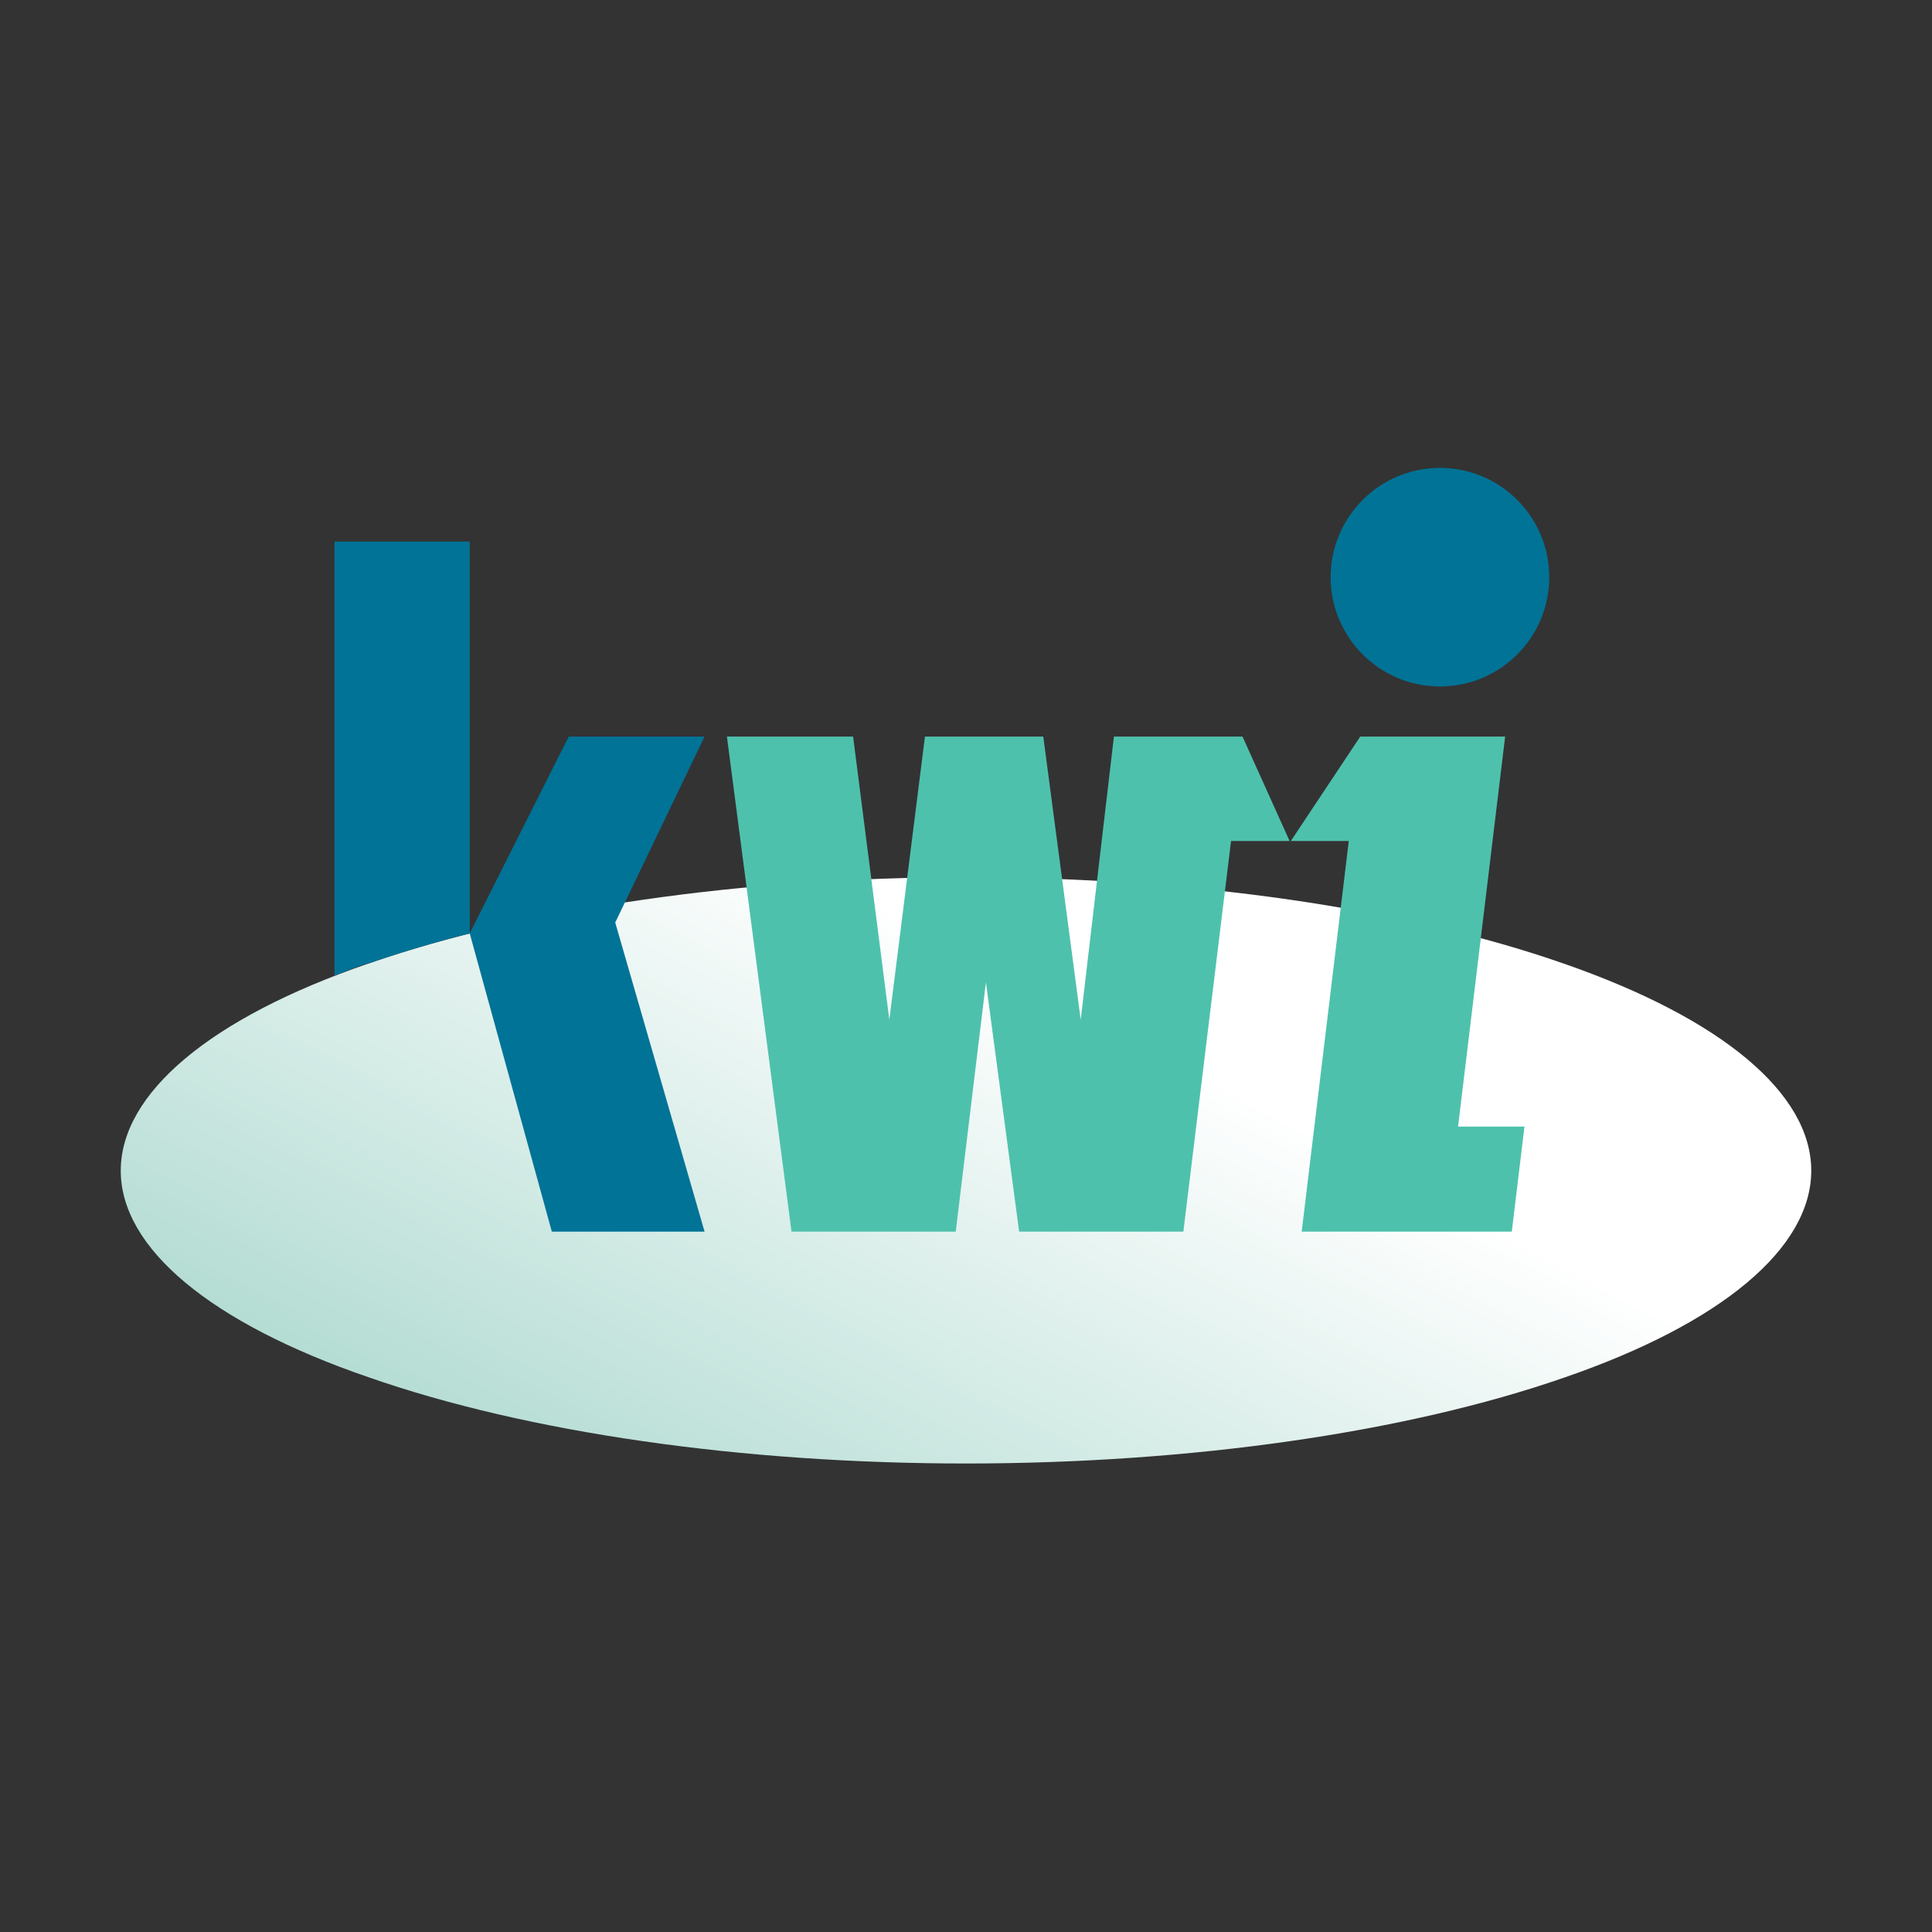 <svg xmlns="http://www.w3.org/2000/svg" width="32" height="32" xmlns:xlink="http://www.w3.org/1999/xlink" viewBox="0 0 32 32">
  <rect x="0" y="0" width="32" height="32" fill="#333333" stroke="none"/>
  <defs>
    <linearGradient id="c" x1="9.86" y1="188.14" x2="21.65" y2="165.58" gradientTransform="translate(0 -157)" gradientUnits="userSpaceOnUse">
      <stop offset=".13" stop-color="#a6d6cb"/>
      <stop offset=".65" stop-color="#fff"/>
      <stop offset="1" stop-color="#fff"/>
    </linearGradient>
  </defs>
  <g id="b" data-name="logo">
    <path d="M16,24.24c-3.71,0-7.27-.51-9.9-1.43-2.62-.9-4.1-2.14-4.1-3.42s1.48-2.53,4.1-3.43c2.62-.91,6.19-1.43,9.9-1.43s7.27.51,9.9,1.43c2.62.91,4.1,2.15,4.1,3.43s-1.48,2.53-4.1,3.43c-2.62.91-6.19,1.42-9.9,1.42" fill="url(#c)"/>
    <polygon points="11.67 12.2 9.42 12.2 7.78 15.46 9.14 20.4 11.67 20.4 10.19 15.28 11.67 12.2" fill="#007397"/>
    <path d="M25.66,9.56c0,1-.81,1.81-1.81,1.81s-1.81-.81-1.81-1.81.81-1.81,1.81-1.81c1,0,1.81.81,1.81,1.81" fill="#007397"/>
    <polygon points="24.15 18.66 24.93 12.2 22.53 12.2 21.38 13.93 22.34 13.93 21.56 20.4 25.04 20.4 25.25 18.66 24.15 18.66" fill="#4ec1ac"/>
    <polygon points="20.58 12.2 18.45 12.2 17.9 16.89 17.28 12.2 15.32 12.2 14.73 16.89 14.13 12.2 12.04 12.2 13.11 20.4 15.83 20.4 16.33 16.27 16.88 20.4 19.6 20.4 20.39 13.93 21.36 13.93 20.58 12.2" fill="#4ec1ac"/>
    <path d="M6.1,15.96c.52-.18,1.08-.35,1.68-.5v-6.49h-2.24v7.19c.18-.07.37-.15.57-.21Z" fill="#007397"/>
  </g>
</svg>